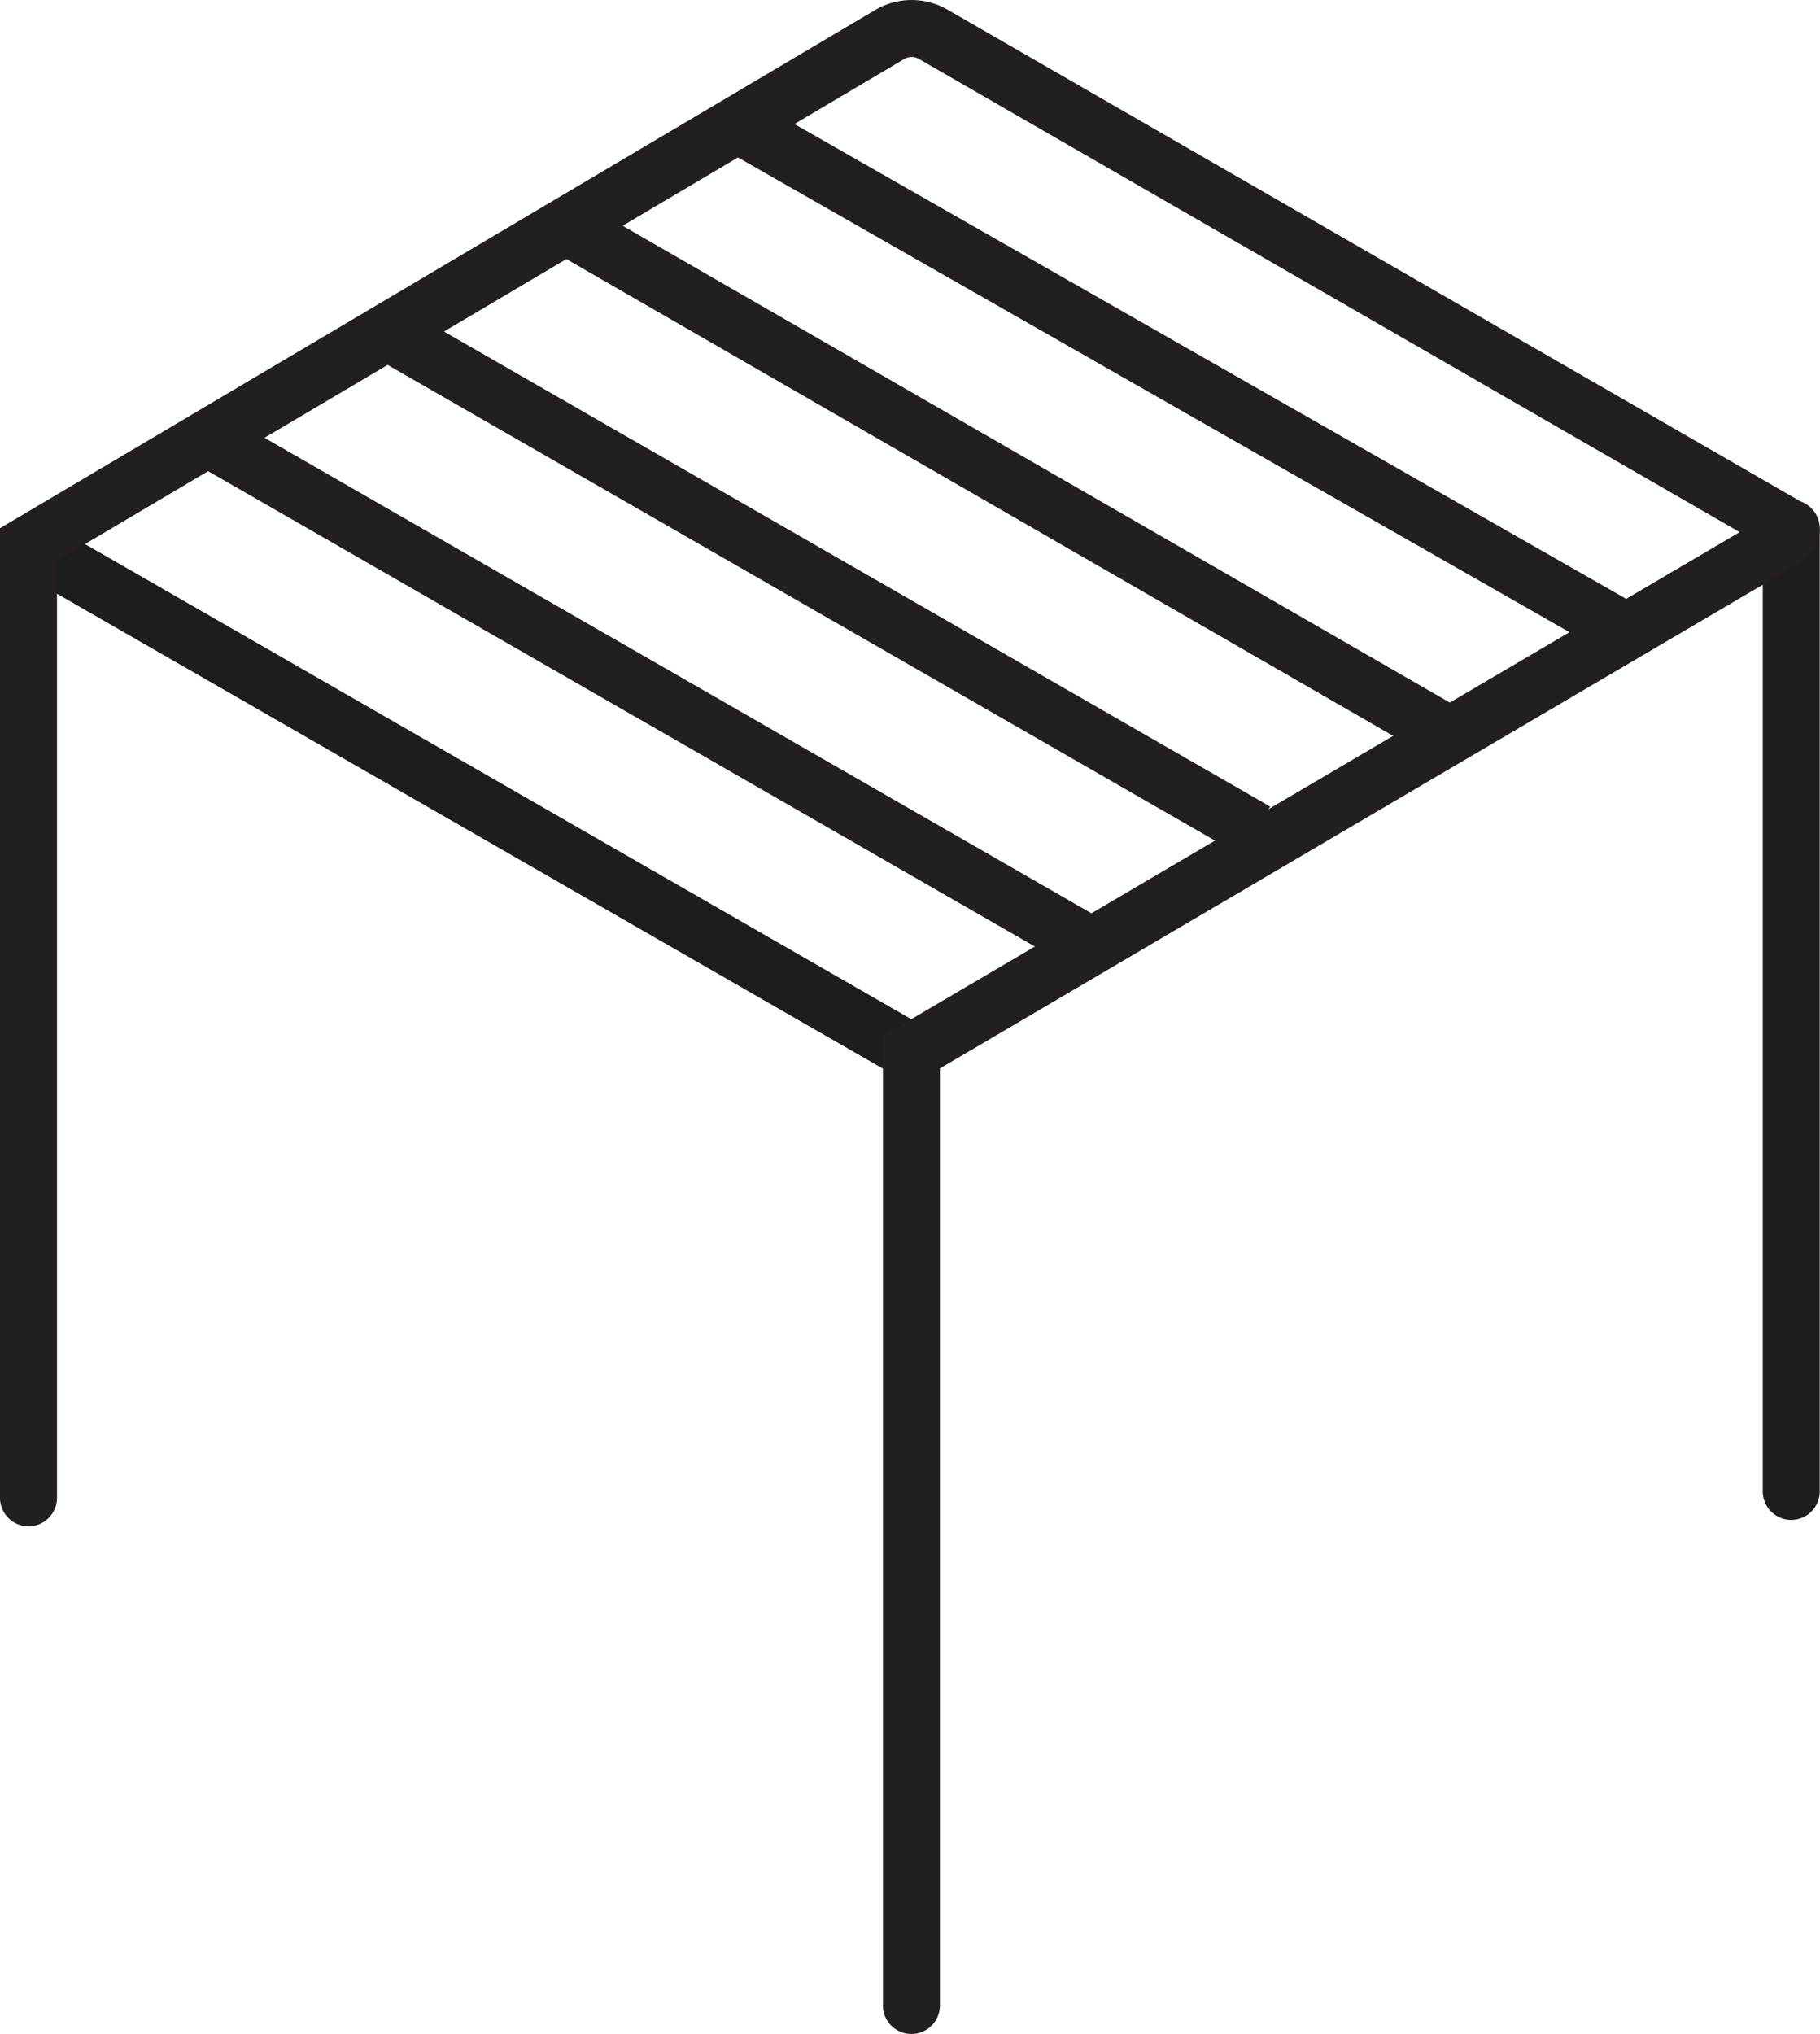 <?xml version="1.0" encoding="UTF-8"?> <svg xmlns="http://www.w3.org/2000/svg" width="33.985" height="37.968" viewBox="0 0 33.985 37.968"><g id="icone-pergola" transform="translate(-0.033 -0.033)"><path id="Ligne_21" data-name="Ligne 21" d="M16.175,9.857-.311.381l.53-.923L16.705,8.934Z" transform="translate(0.611 10.277)" fill="#1d1d1b"></path><path id="Ligne_22" data-name="Ligne 22" d="M16.175,9.857-.311.381l.53-.923L16.705,8.934Z" transform="translate(3.828 8.216)" fill="#231f20"></path><path id="Ligne_23" data-name="Ligne 23" d="M16.175,9.857-.311.381l.53-.923L16.705,8.934Z" transform="translate(7.044 6.154)" fill="#231f20"></path><path id="Ligne_24" data-name="Ligne 24" d="M16.174,9.885-.312.38.219-.541l16.486,9.5Z" transform="translate(10.429 4.205)" fill="#231f20"></path><path id="Ligne_25" data-name="Ligne 25" d="M16.046,9.716-.31.381.218-.543,16.574,8.791Z" transform="translate(13.832 2.425)" fill="#231f20"></path><path id="Ligne_26" data-name="Ligne 26" d="M-.093,18.414a.532.532,0,0,1-.532-.532V-.093A.532.532,0,0,1-.093-.625a.532.532,0,0,1,.532.532V17.882A.532.532,0,0,1-.093,18.414Z" transform="translate(33.574 9.99)" fill="#1d1d1b"></path><path id="Tracé_527" data-name="Tracé 527" d="M18.756,38.955a.532.532,0,0,1-.532-.532v-18.1l16.441-9.663c.023-.018.058-.047.085-.071a.532.532,0,0,1,.7-.16.539.539,0,0,1,.268.464.673.673,0,0,1-.291.514,1.394,1.394,0,0,1-.2.158L19.288,20.931V38.423A.532.532,0,0,1,18.756,38.955Z" transform="translate(-1.704 -0.954)" fill="#231f20"></path><path id="Tracé_528" data-name="Tracé 528" d="M.532,28.491A.532.532,0,0,1,0,27.959V9.86L16.343.186A1.338,1.338,0,0,1,17.691.179l16,9.221a.532.532,0,1,1-.531.922l-16-9.221a.272.272,0,0,0-.274,0L1.064,10.466V27.959A.532.532,0,0,1,.532,28.491Z" transform="translate(0.033 0.033)" fill="#231f20"></path></g></svg> 
